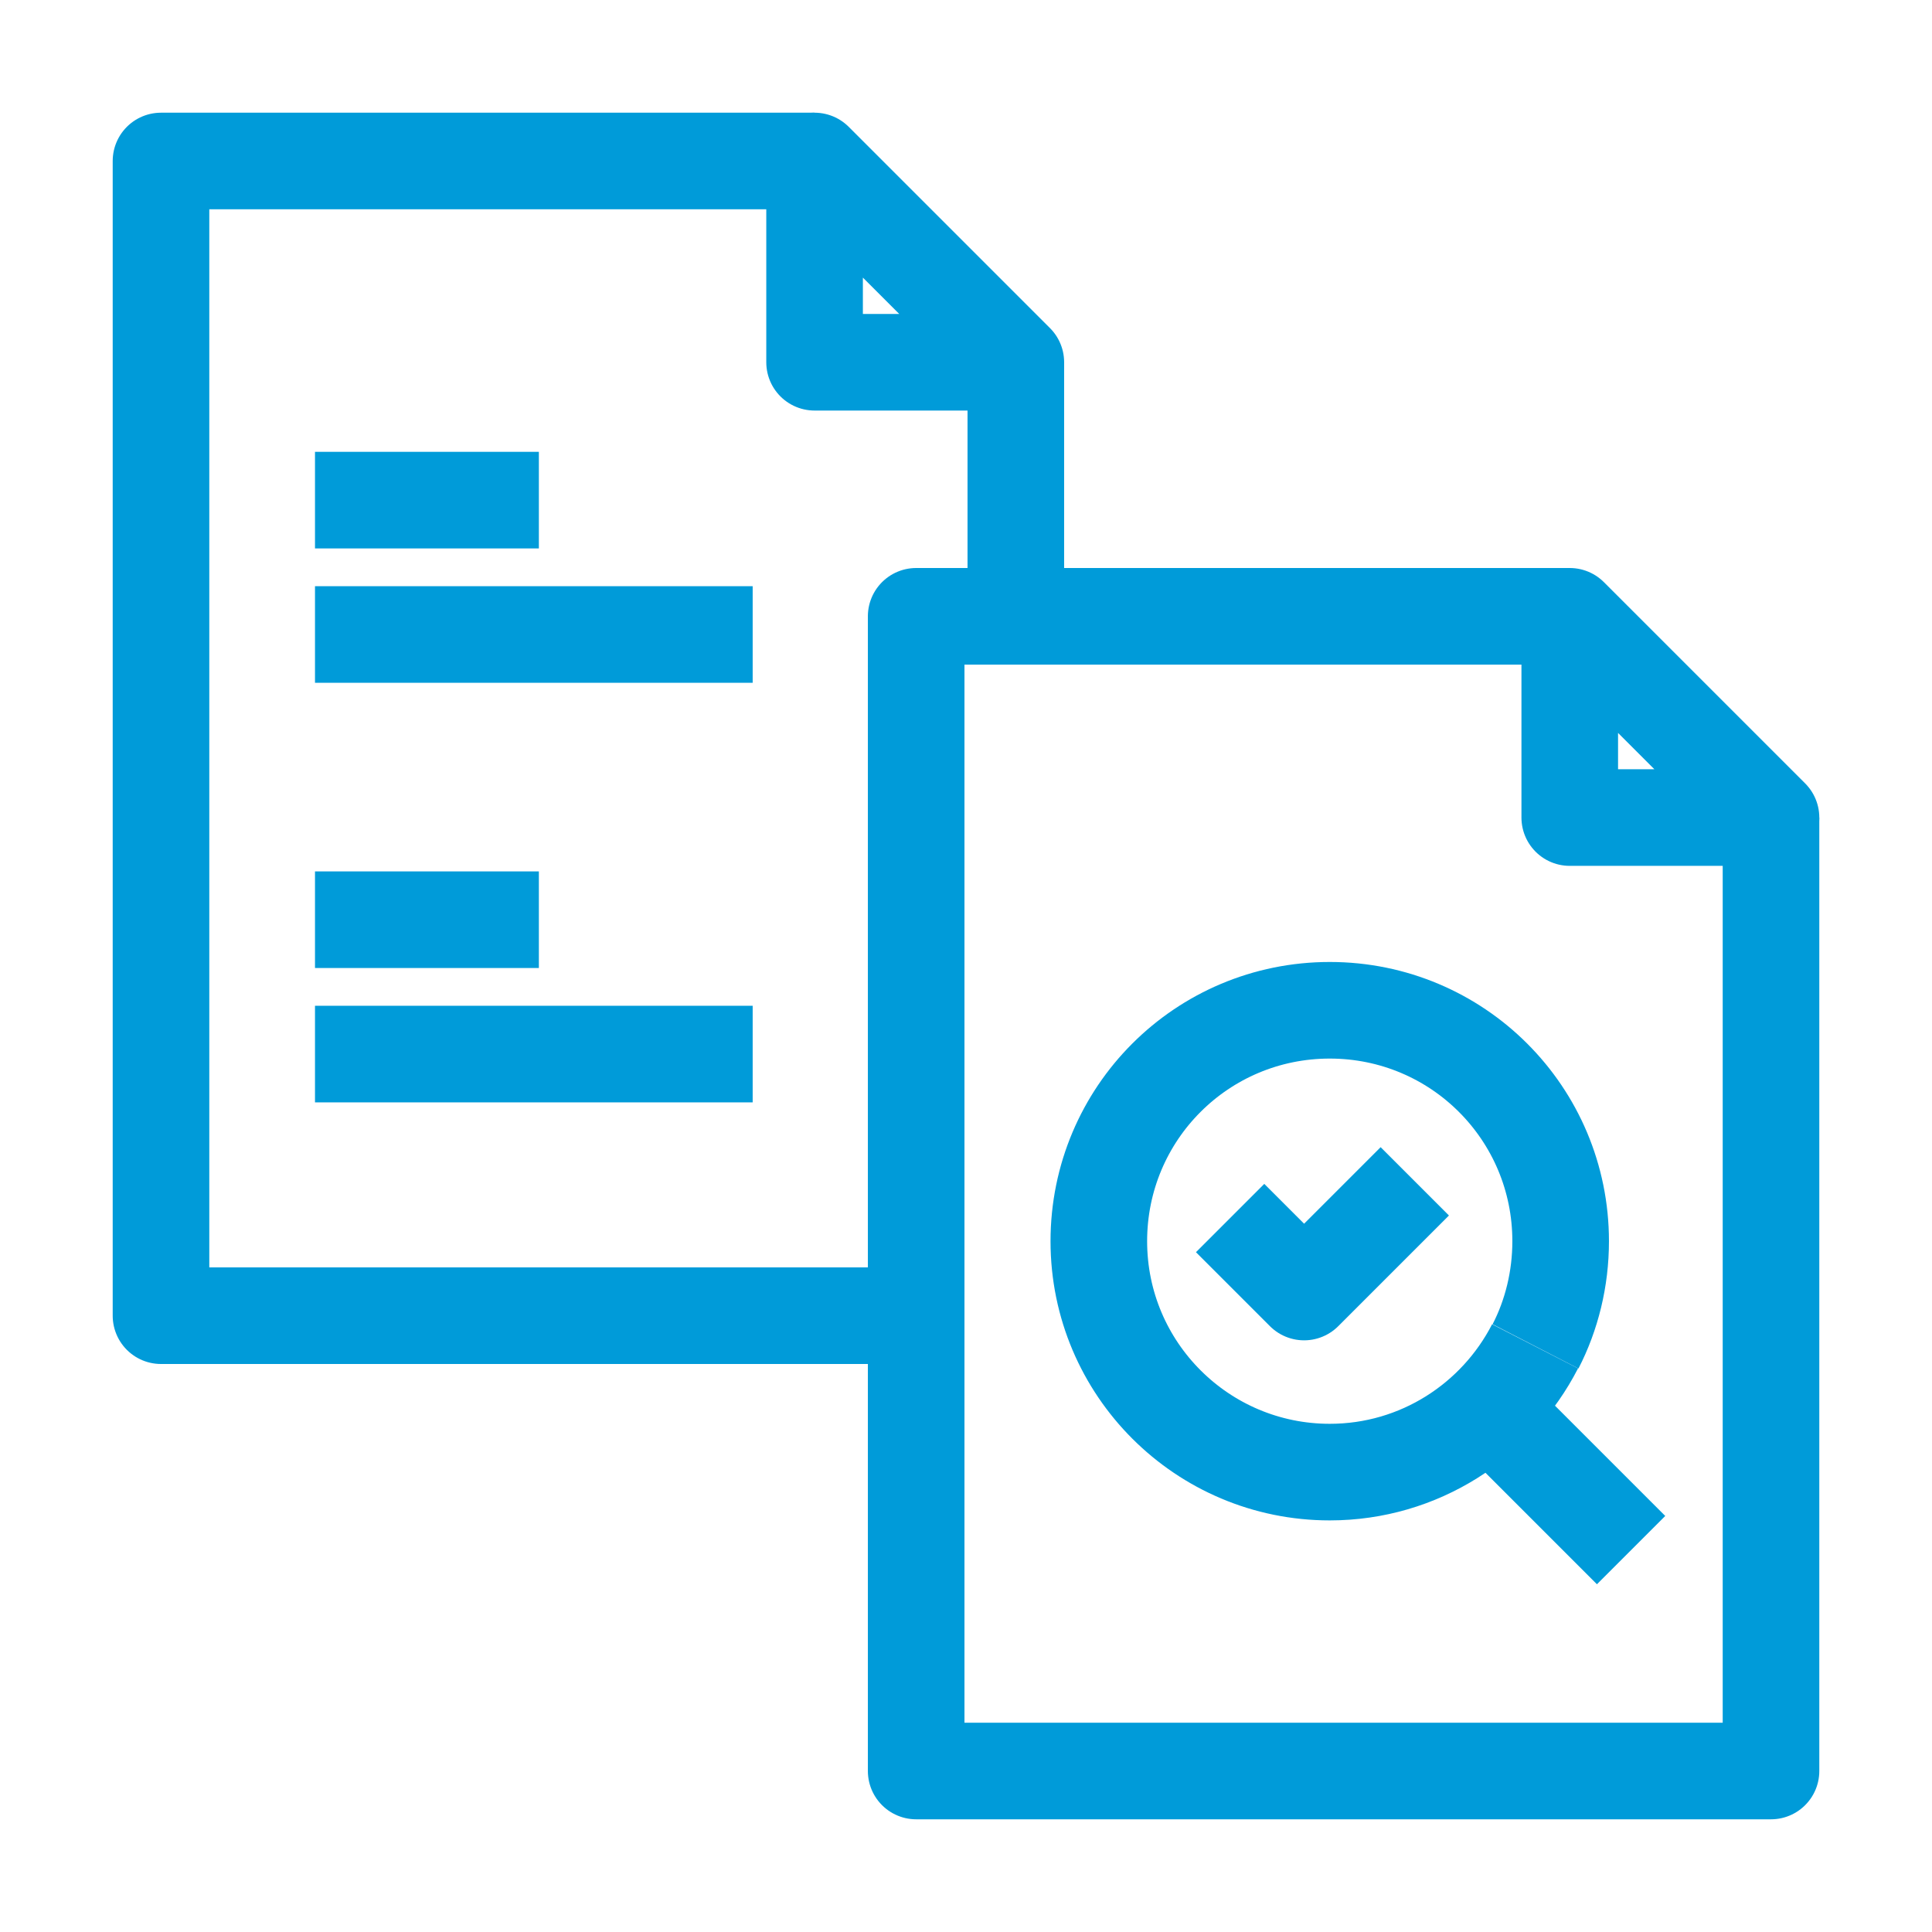 <svg width="24" height="24" viewBox="0 0 24 24" fill="none" xmlns="http://www.w3.org/2000/svg">
<path d="M22 10.156H19.5V7.656L22 10.156Z" stroke="#009BD9" stroke-width="1.2" stroke-linejoin="round"/>
<path d="M22 10.156V22H11.381V7.656H19.5" stroke="#009BD9" stroke-width="1.2" stroke-linejoin="round"/>
<path d="M12.619 4.5H10.119V2L12.619 4.5Z" stroke="#009BD9" stroke-width="1.2" stroke-linejoin="round"/>
<path d="M11.381 16.344H2V2H10.119" stroke="#009BD9" stroke-width="1.2" stroke-linejoin="round"/>
<path d="M12.619 4.5V7.656" stroke="#009BD9" stroke-width="1.2" stroke-linejoin="round"/>
<path d="M3.913 7.882H9.35" stroke="#009BD9" stroke-width="1.2" stroke-linejoin="round"/>
<path d="M3.913 13.094H9.35" stroke="#009BD9" stroke-width="1.2" stroke-linejoin="round"/>
<path d="M19.069 16.725C18.594 17.65 17.631 18.287 16.519 18.287C14.937 18.287 13.65 17.006 13.65 15.419C13.65 13.831 14.931 12.55 16.519 12.55C18.106 12.55 19.387 13.831 19.387 15.419C19.387 15.887 19.275 16.337 19.075 16.725" stroke="#009BD9" stroke-width="1.2" stroke-linejoin="round"/>
<path d="M3.913 6.213H4.538H5.163H6.694" stroke="#009BD9" stroke-width="1.2" stroke-linejoin="round"/>
<path d="M3.913 11.425H4.538H5.163H6.694" stroke="#009BD9" stroke-width="1.2" stroke-linejoin="round"/>
<path d="M18.525 17.519L20.262 19.256" stroke="#009BD9" stroke-width="1.2" stroke-linejoin="round"/>
<path d="M15.281 15.131L16.2 16.05L17.575 14.675" stroke="#009BD9" stroke-width="1.2" stroke-linejoin="round"/>
</svg>
